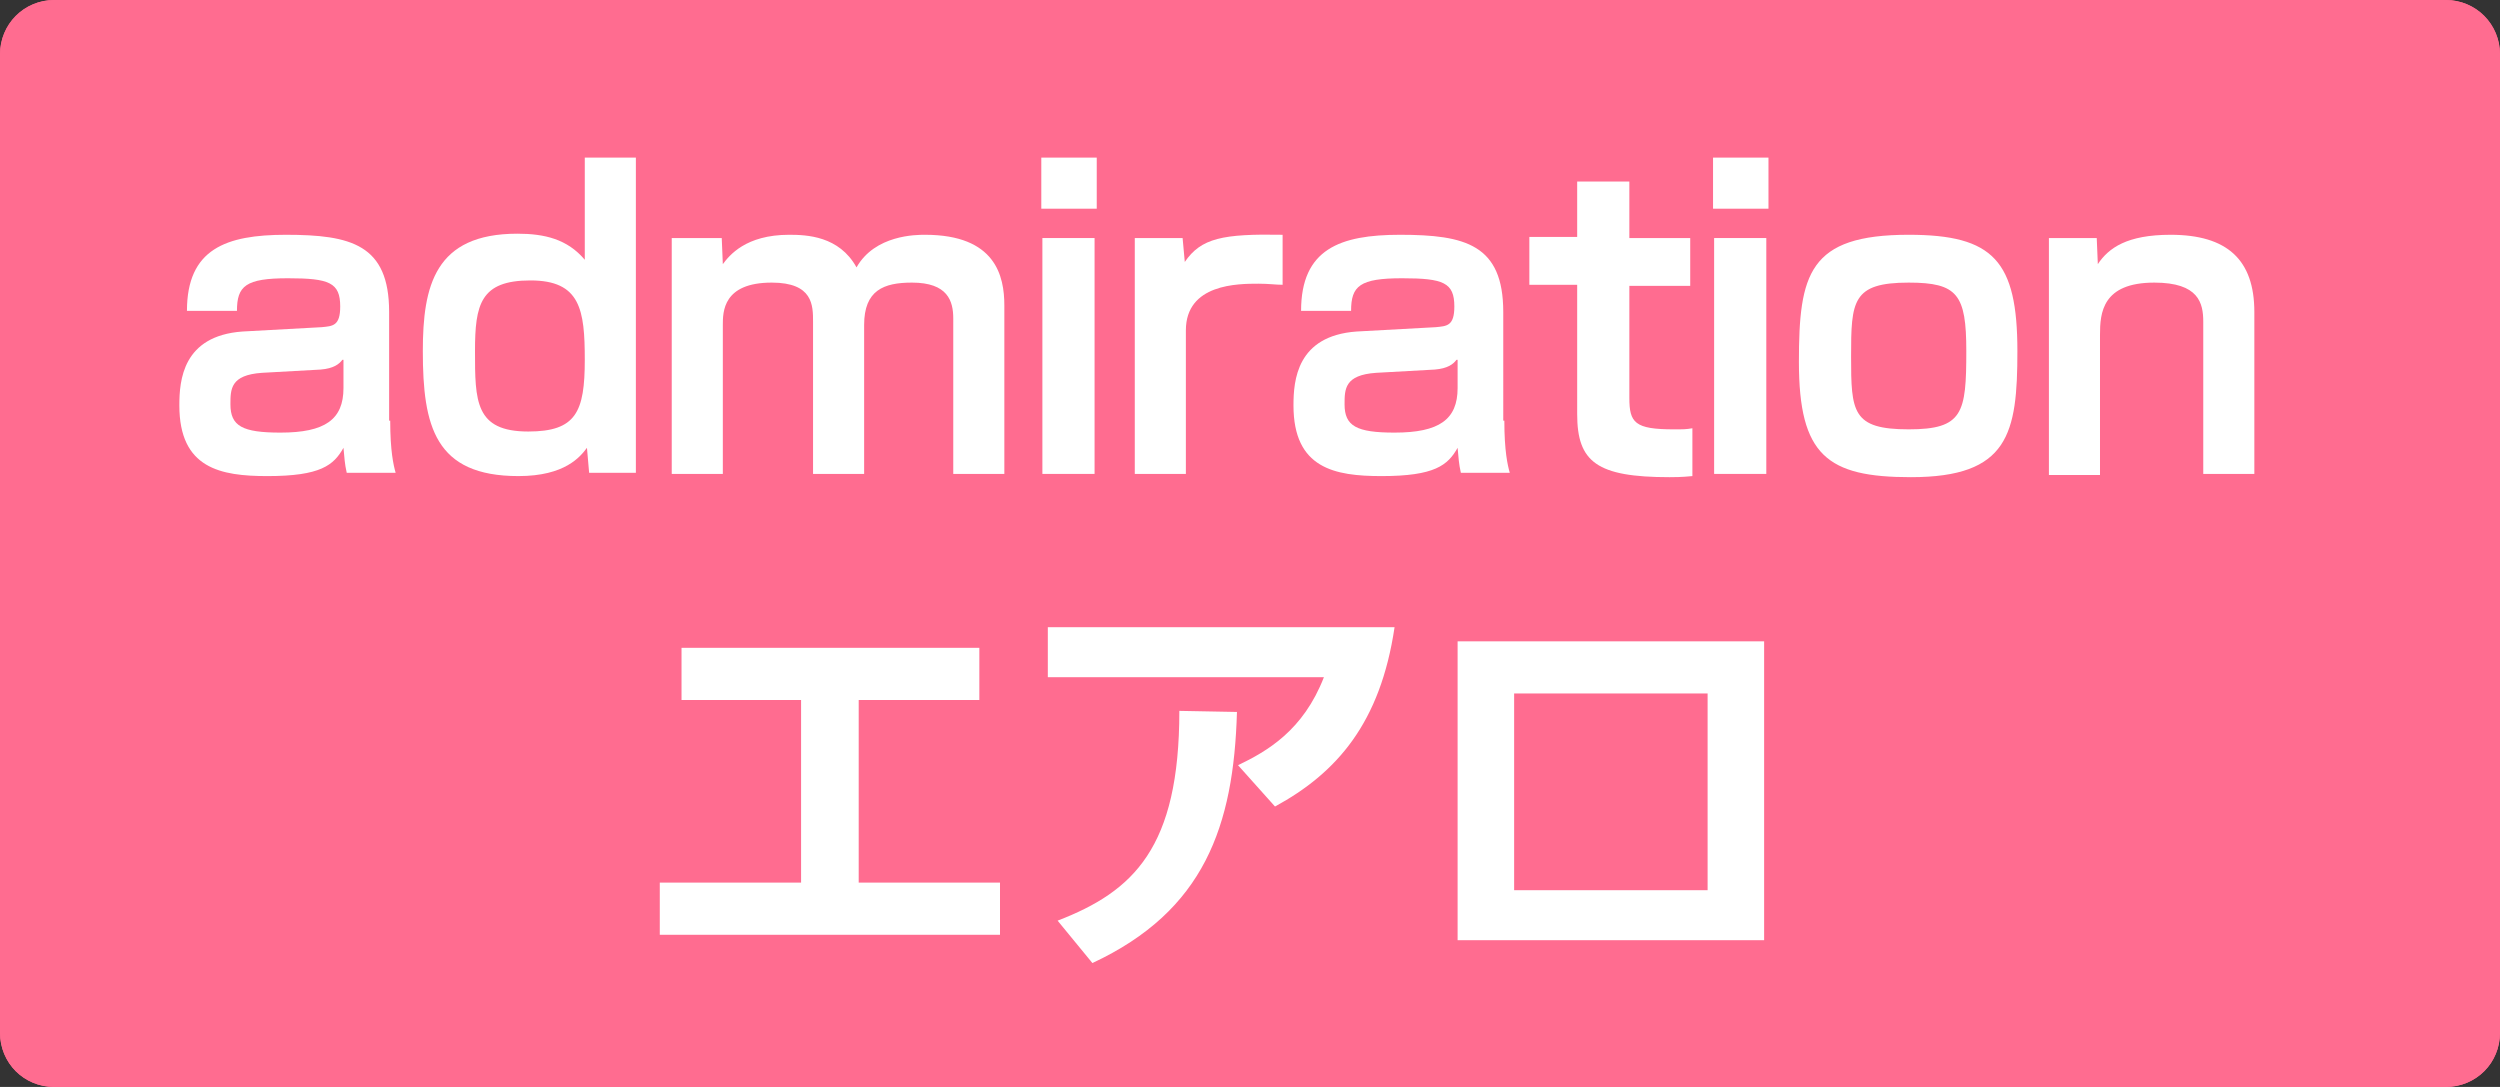 <?xml version="1.0" encoding="utf-8"?>
<!-- Generator: Adobe Illustrator 26.4.1, SVG Export Plug-In . SVG Version: 6.00 Build 0)  -->
<svg version="1.1" id="レイヤー_1" xmlns="http://www.w3.org/2000/svg" xmlns:xlink="http://www.w3.org/1999/xlink" x="0px"
	 y="0px" viewBox="0 0 230 100" style="enable-background:new 0 0 230 100;" xml:space="preserve">
<rect x="0" y="0" width="230" height="100" fill="#333333" stroke="none"/>
<style type="text/css">
	.st0{fill:#FF6C90;}
	.st1{fill:#FFFFFF;}
</style>
<path class="st0" d="M225,0H5C2.2,0,0,2.3,0,5v90c0,2.8,2.2,5,5,5h220c2.8,0,5-2.2,5-5V5C230,2.3,227.8,0,225,0z"/>
<path class="st0" d="M225,0H5C2.2,0,0,2.2,0,5v90c0,2.8,2.2,5,5,5h220c2.8,0,5-2.2,5-5V5C230,2.2,227.8,0,225,0z M227,95
	c0,1.1-0.9,2-2,2H5c-1.1,0-2-0.9-2-2V5c0-1.1,0.9-2,2-2h220c1.1,0,2,0.9,2,2V95z"/>
<g>
	<g>
		<path class="st1" d="M35.9,38.7c0,2.8,0.3,4.1,0.5,4.8h-4.5c-0.2-0.9-0.2-1.3-0.3-2.3c-0.9,1.6-2.1,2.6-7,2.6
			c-4.3,0-8.1-0.7-8.1-6.5c0-2.3,0.3-6.4,5.8-6.8l7.3-0.4c1-0.1,1.7-0.1,1.7-1.9c0-2.2-1-2.6-4.8-2.6c-3.9,0-4.7,0.7-4.7,3h-4.6
			c0-5.7,3.6-7,9.1-7c6,0,9.5,0.9,9.5,7.1V38.7z M31.5,33.1c-0.3,0.4-0.8,0.8-2,0.9l-5.4,0.3c-2.9,0.2-2.9,1.5-2.9,2.9
			c0,2,1.1,2.6,4.6,2.6c4.1,0,5.8-1.2,5.8-4.1V33.1z"/>
		<path class="st1" d="M58.5,14.5v29h-4.3L54,41.2c-0.6,0.8-2,2.6-6.3,2.6c-7.7,0-8.8-4.6-8.8-11.5c0-6,1.1-10.8,8.7-10.8
			c2.5,0,4.6,0.5,6.2,2.4v-9.4H58.5z M43.7,32.3c0,4.6,0,7.4,4.9,7.4c4.4,0,5.2-1.8,5.2-6.6c0-4.6-0.4-7.3-5-7.3
			C44.2,25.8,43.7,28,43.7,32.3z"/>
		<path class="st1" d="M66.4,21.9l0.1,2.4c0.6-0.8,2.1-2.7,6.1-2.7c1.6,0,4.6,0.1,6.2,3c1.7-3,5.5-3,6.3-3c6.5,0,7.3,3.8,7.3,6.5
			v15.5h-4.7V29.3c0-1.6-0.5-3.3-3.8-3.3c-2.6,0-4.4,0.7-4.4,3.9v13.7h-4.7v-14c0-1.5,0-3.6-3.8-3.6c-4.5,0-4.5,2.7-4.5,3.9v13.7
			h-4.7V21.9H66.4z"/>
		<path class="st1" d="M100.9,14.5v4.7h-5.1v-4.7H100.9z M100.7,21.9v21.7h-4.8V21.9H100.7z"/>
		<path class="st1" d="M108.8,21.9l0.2,2.2c1.5-2.2,3.5-2.6,9-2.5v4.6c-0.6,0-1.3-0.1-2.2-0.1c-1.9,0-6.7,0-6.7,4.3v13.2h-4.7V21.9
			H108.8z"/>
		<path class="st1" d="M138.4,38.7c0,2.8,0.3,4.1,0.5,4.8h-4.5c-0.2-0.9-0.2-1.3-0.3-2.3c-0.9,1.6-2.1,2.6-7,2.6
			c-4.3,0-8.1-0.7-8.1-6.5c0-2.3,0.3-6.4,5.8-6.8l7.3-0.4c1-0.1,1.7-0.1,1.7-1.9c0-2.2-1-2.6-4.8-2.6c-3.9,0-4.7,0.7-4.7,3h-4.6
			c0-5.7,3.6-7,9.1-7c6,0,9.5,0.9,9.5,7.1V38.7z M134,33.1c-0.3,0.4-0.8,0.8-2,0.9l-5.4,0.3c-2.9,0.2-2.9,1.5-2.9,2.9
			c0,2,1.1,2.6,4.6,2.6c4.1,0,5.8-1.2,5.8-4.1V33.1z"/>
		<path class="st1" d="M145.1,16.7h4.8v5.2h5.6v4.4h-5.6v10.3c0,2.3,0.5,2.9,4.1,2.9c0.9,0,1.1,0,1.7-0.1v4.4
			c-1,0.1-1.7,0.1-2.1,0.1c-6.7,0-8.5-1.4-8.5-5.8V26.2h-4.4v-4.4h4.4V16.7z"/>
		<path class="st1" d="M162.7,14.5v4.7h-5.1v-4.7H162.7z M162.5,21.9v21.7h-4.8V21.9H162.5z"/>
		<path class="st1" d="M185.6,32.3c0,7.6-0.8,11.6-9.8,11.6c-7.7,0-10.3-2-10.3-10.6c0-8.1,0.9-11.7,10.1-11.7
			C183.4,21.6,185.6,24,185.6,32.3z M175.6,39.5c5,0,5.3-1.5,5.3-7.2c0-5.2-0.8-6.3-5.3-6.3c-5.2,0-5.3,1.7-5.3,6.8
			C170.3,37.9,170.4,39.5,175.6,39.5z"/>
		<path class="st1" d="M192.9,21.9l0.1,2.4c1-1.5,2.7-2.7,6.7-2.7c5.2,0,7.7,2.3,7.7,7.1v14.9h-4.7v-14c0-1.7-0.4-3.6-4.5-3.6
			c-4.8,0-5,2.8-5,4.8v12.9h-4.7V21.9H192.9z"/>
		<path class="st1" d="M90.1,59.6v4.8H79v16.8h13V86H60.7v-4.8h13V64.4H62.7v-4.8H90.1z"/>
		<path class="st1" d="M128.3,57.7c-1.3,8.8-5.3,13.4-11,16.5l-3.4-3.8c2.7-1.3,6-3.2,7.9-8.1H96.4v-4.6H128.3z M97.3,84.7
			c7-2.7,11.2-6.7,11.2-19.3l5.3,0.1c-0.3,10.5-3,18.3-13.3,23.1L97.3,84.7z"/>
		<path class="st1" d="M162.3,59v27.5h-28.2V59H162.3z M157.1,63.8h-17.8v18.1h17.8V63.8z"/>
	</g>
</g>
</svg>
